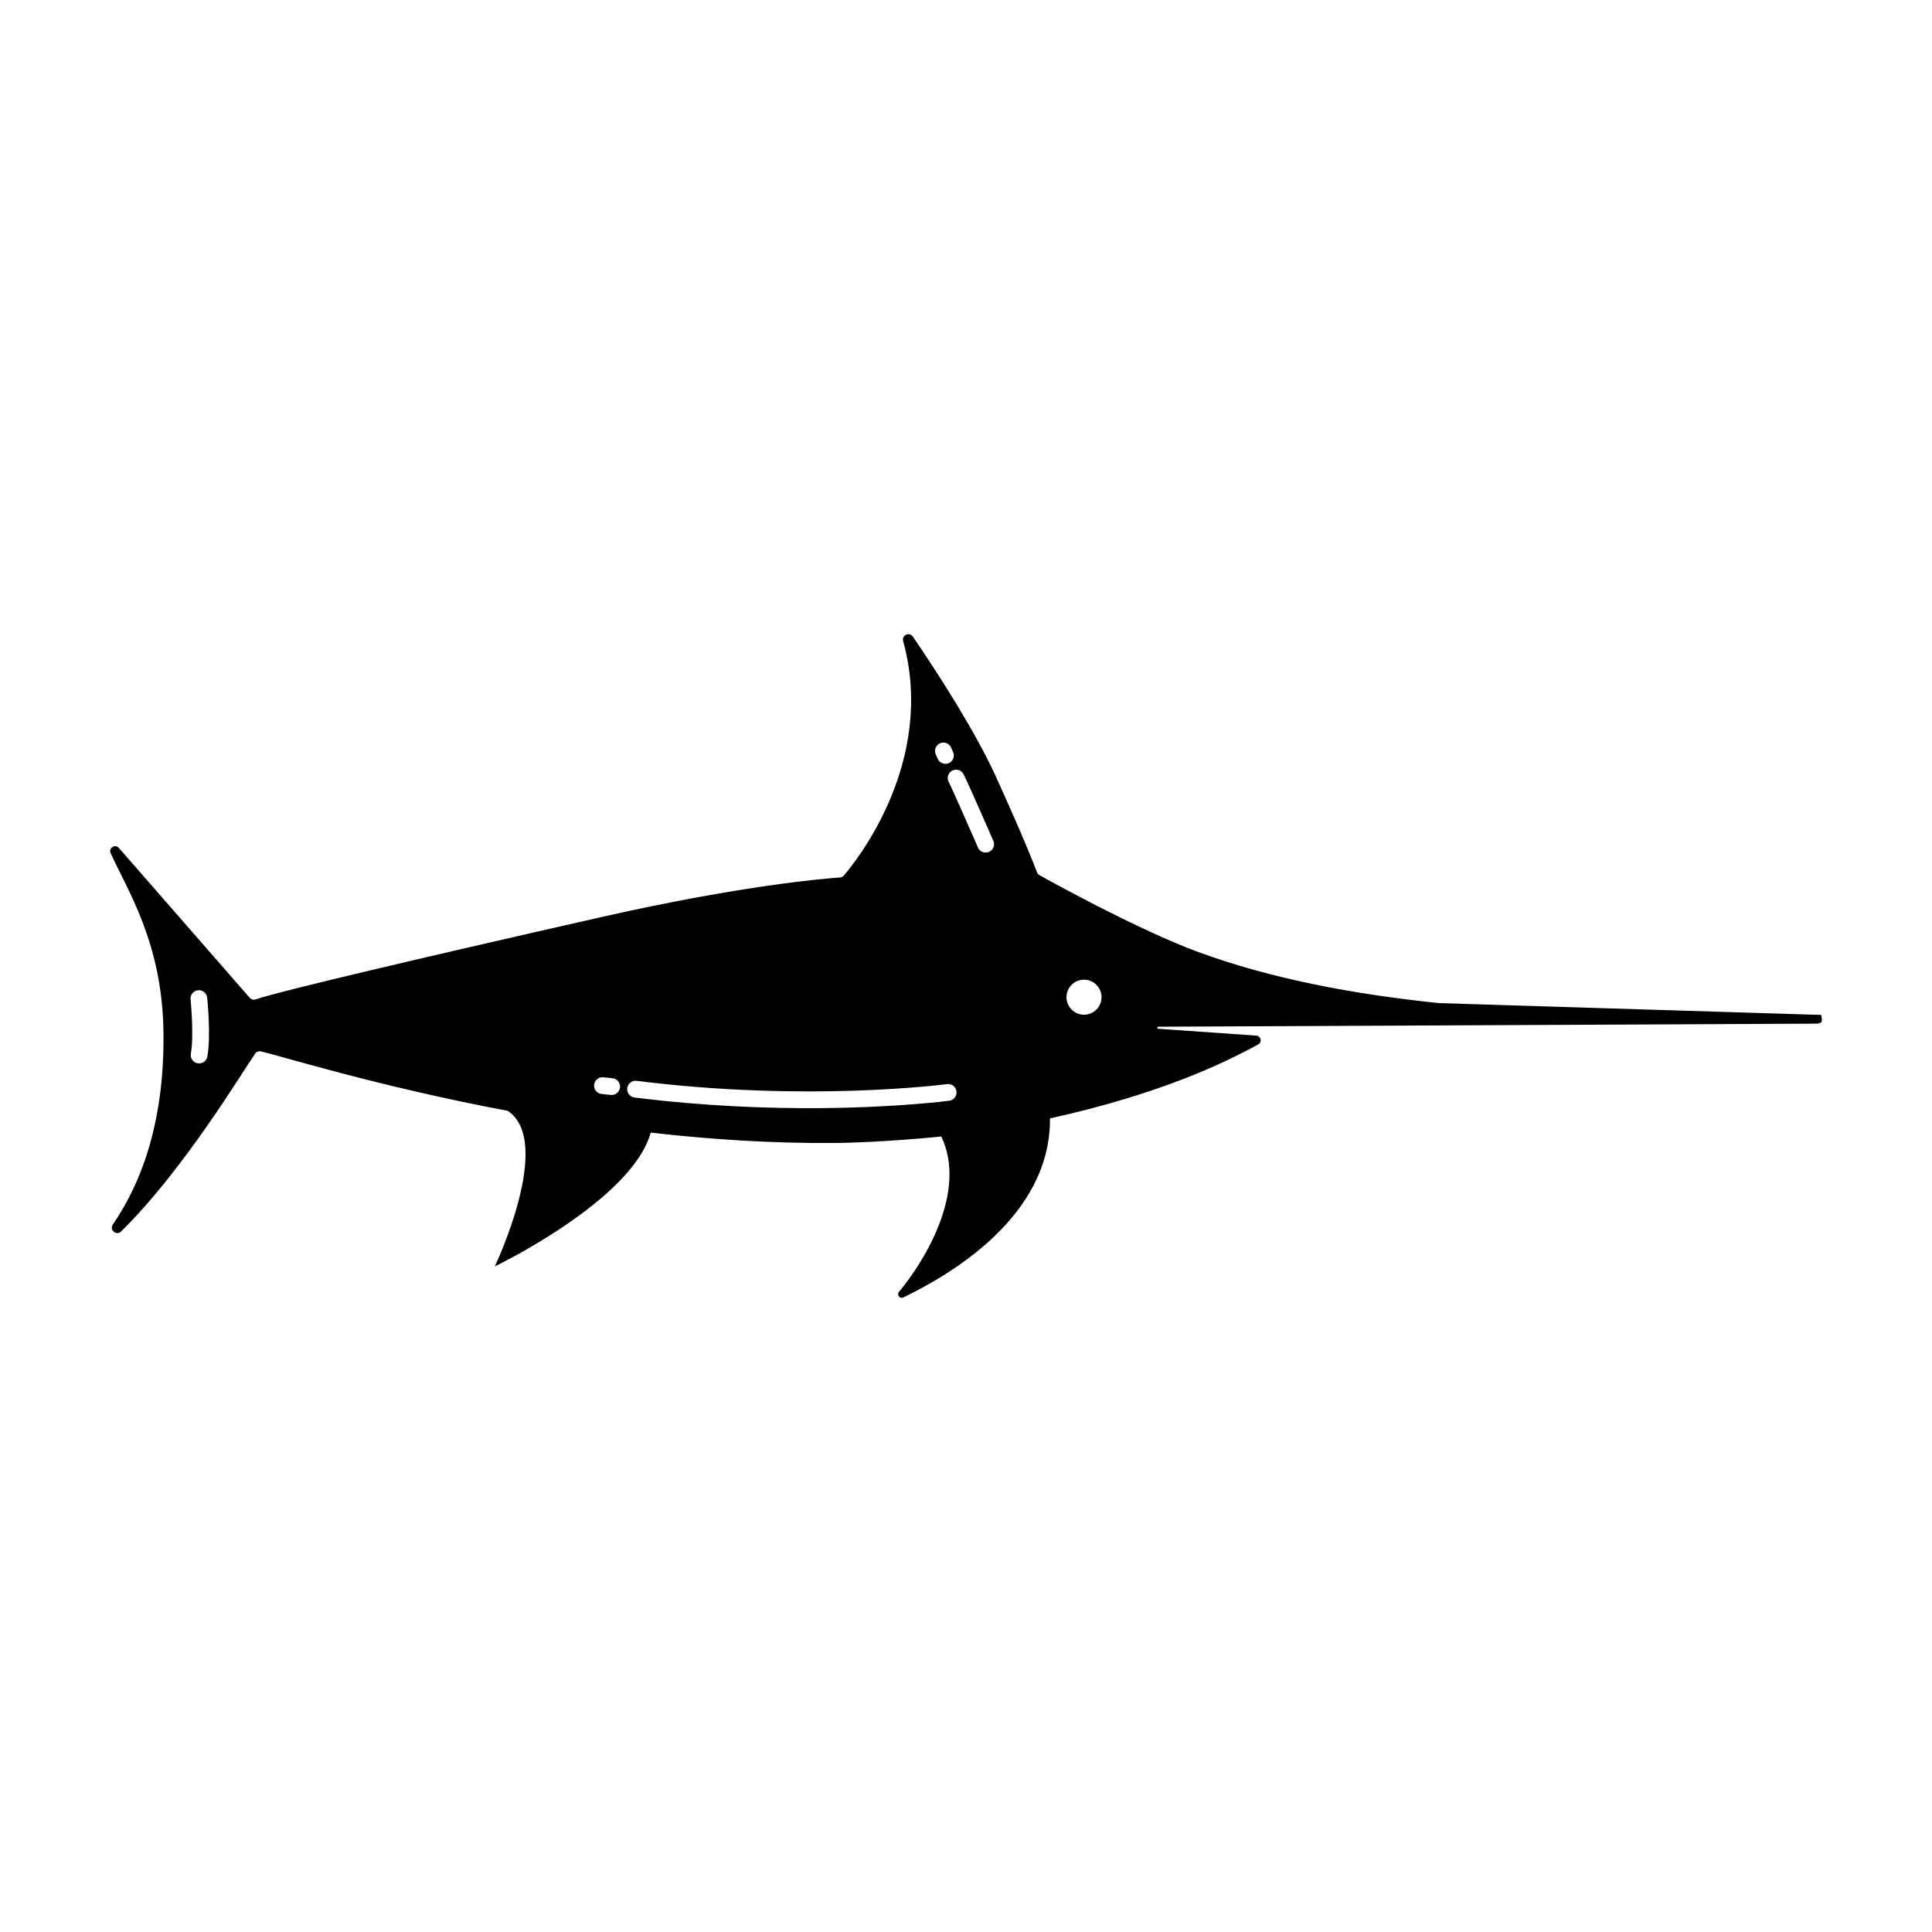 <?xml version="1.0" encoding="UTF-8"?>
<!-- Uploaded to: ICON Repo, www.iconrepo.com, Generator: ICON Repo Mixer Tools -->
<svg fill="#000000" width="800px" height="800px" version="1.1" viewBox="144 144 512 512" xmlns="http://www.w3.org/2000/svg">
 <path d="m624.79 412.91-99.461-3.078c-22.348-2.309-44.703-6.453-64.074-13.648-15.754-5.848-38.328-18.328-41.797-20.258-0.293-0.16-0.508-0.418-0.629-0.73-0.68-1.828-3.508-9.117-10.934-25.441-5.527-12.141-15.426-27.434-21.977-37.051-0.91-1.336-3.004-0.379-2.574 1.184 8.805 32.066-12.539 58.438-15.742 62.16-0.246 0.289-0.59 0.457-0.973 0.488-3.758 0.258-25.84 2.039-62.832 10.402-43.344 9.801-85.672 19.699-92.062 21.91-0.562 0.195-1.188 0.02-1.57-0.441l-34.66-39.695c-0.984-1.129-2.797 0.02-2.18 1.387 4.344 9.652 13.562 23.523 13.984 46.84 0.422 23.469-5.512 40.098-13.406 51.574-0.988 1.438 0.957 3.059 2.203 1.832 16.66-16.43 31.961-42.023 35.523-47.137 0.332-0.48 0.91-0.707 1.477-0.578 4.957 1.066 30.641 9.195 65.461 15.754 12.316 8.203-3.438 41.223-3.438 41.223s36.355-17.453 41.312-35.449l-0.07-0.012c15.645 1.789 32.102 2.883 48.668 2.754 12.812-0.102 28.406-1.715 28.406-1.715 6.996 14.5-4.488 33.137-11.191 41.141-0.676 0.805 0.215 1.961 1.16 1.5 11.887-5.762 39.047-21.215 38.84-47.434l-0.109 0.02c29.695-6.543 46.645-14.914 55.305-19.633 1.09-0.594 0.73-2.242-0.508-2.328l-25.992-1.82c-0.348-0.023-0.332-0.543 0.02-0.543l173.95-0.812c1.93-0.016 2.137-0.316 1.715-2.316 0 0-0.605-0.047-1.844-0.047zm-425.85 11.094c-0.195 1.066-1.133 1.812-2.18 1.812-0.137 0-0.273-0.012-0.406-0.035-1.203-0.227-2-1.387-1.777-2.59 0.883-4.746-0.066-14.234-0.074-14.328-0.133-1.219 0.754-2.312 1.977-2.438 1.215-0.125 2.312 0.766 2.434 1.984 0.047 0.418 1.023 10.227 0.027 15.594zm194.18-83.023c1.125-0.5 2.434 0.012 2.934 1.133l0.523 1.188c0.5 1.125-0.012 2.434-1.133 2.934-0.289 0.125-0.59 0.188-0.883 0.191-0.855 0.004-1.676-0.488-2.051-1.32l-0.523-1.188c-0.496-1.129 0.012-2.438 1.133-2.938zm-84.812 91.199c-0.117 1.137-1.074 1.988-2.191 1.996-0.082 0-0.16-0.004-0.246-0.012l-2.438-0.246c-1.219-0.125-2.109-1.215-1.984-2.438 0.125-1.219 1.211-2.106 2.438-1.984l2.438 0.246c1.219 0.125 2.109 1.215 1.984 2.438zm87.266 3.523c-0.223 0.031-13.594 1.797-34.207 1.961-13.766 0.105-30.754-0.5-49.211-2.816-1.219-0.152-2.082-1.266-1.93-2.484s1.266-2.086 2.484-1.93c45.539 5.719 81.906 0.91 82.266 0.863 1.219-0.168 2.336 0.684 2.5 1.906 0.168 1.215-0.684 2.34-1.902 2.5zm10.523-65.949c-0.281 0.121-0.578 0.18-0.871 0.188-0.863 0.004-1.688-0.492-2.055-1.336-0.066-0.152-6.488-14.887-7.769-17.406-0.559-1.094-0.121-2.434 0.973-2.988 1.094-0.555 2.434-0.121 2.988 0.973 1.34 2.637 7.617 17.035 7.883 17.648 0.496 1.125-0.023 2.434-1.148 2.922zm25.211 43.156c-2.562 0.02-4.66-2.039-4.68-4.606-0.02-2.562 2.039-4.66 4.606-4.68 2.562-0.02 4.66 2.039 4.68 4.606 0.02 2.562-2.039 4.66-4.606 4.68z"/>
</svg>